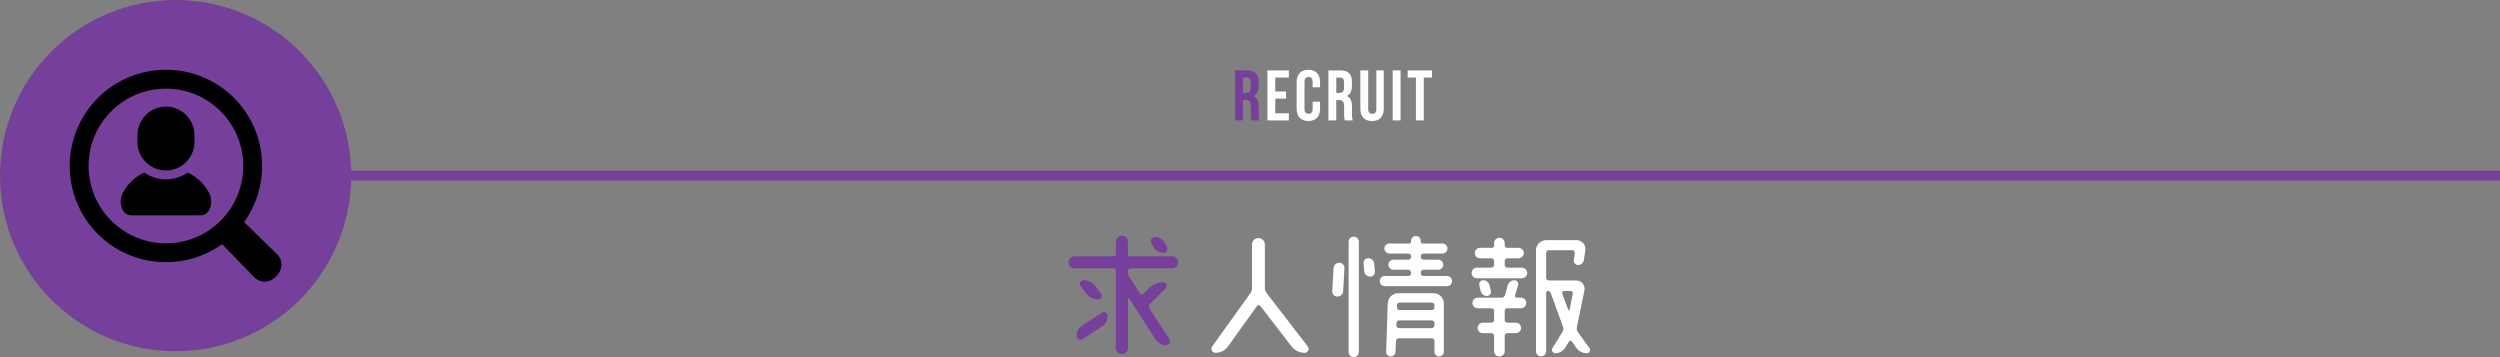 <?xml version="1.0" encoding="utf-8"?>
<!-- Generator: Adobe Illustrator 14.0.0, SVG Export Plug-In  -->
<!DOCTYPE svg PUBLIC "-//W3C//DTD SVG 1.1//EN" "http://www.w3.org/Graphics/SVG/1.1/DTD/svg11.dtd">
<svg version="1.1"
	 xmlns="http://www.w3.org/2000/svg" xmlns:xlink="http://www.w3.org/1999/xlink" xmlns:a="http://ns.adobe.com/AdobeSVGViewerExtensions/3.0/"
	 x="0px" y="0px" width="770px" height="110px" viewBox="0 0 770 110" enable-background="new 0 0 770 110" xml:space="preserve">
<rect x="0" y="0" width="770" height="110" fill="#808080" stroke="none"/>
<defs>
</defs>
<line fill="none" stroke="#773F9C" stroke-width="3" stroke-miterlimit="10" x1="770" y1="54.092" x2="85.531" y2="54.092"/>
<circle fill="#773F9C" cx="54.091" cy="54.092" r="54.091"/>
<path d="M57.764,53.162c-1.888,1.321-4.182,2.099-6.654,2.099c-2.474,0-4.768-0.777-6.655-2.099c-3.3,1.417-5.329,3.909-6.565,6.109
	c-1.642,2.92-0.355,7.049,2.485,7.049c2.839,0,10.735,0,10.735,0s7.896,0,10.735,0c2.84,0,4.127-4.129,2.485-7.049
	C63.093,57.071,61.064,54.579,57.764,53.162z"/>
<path d="M51.109,52.499c4.849,0,8.779-3.931,8.779-8.778v-2.103c0-4.85-3.93-8.779-8.779-8.779c-4.849,0-8.778,3.93-8.778,8.779
	v2.103C42.331,48.568,46.261,52.499,51.109,52.499z"/>
<path d="M84.855,77.83l-9.668-9.419c8.321-11.576,7.285-27.848-3.117-38.249c-11.559-11.561-30.363-11.561-41.922,0
	c-11.56,11.559-11.56,30.365-0.001,41.924C40.552,82.489,56.823,83.523,68.401,75.2l9.416,9.667c1.995,2.407,4.94,2.549,7.215,0.271
	C87.313,82.865,87.262,79.823,84.855,77.83z M34.263,67.969c-9.302-9.303-9.302-24.388,0-33.689c9.303-9.303,24.387-9.303,33.69,0
	c9.302,9.303,9.303,24.387,0.001,33.691C58.652,77.271,43.566,77.271,34.263,67.969z"/>
<path fill="#773F9C" d="M385.482,37.086c-0.133-0.396-0.221-0.639-0.221-1.893v-2.42c0-1.431-0.484-1.959-1.584-1.959h-0.836v6.271
	h-2.421V21.684h3.653c2.508,0,3.586,1.166,3.586,3.542v1.21c0,1.584-0.506,2.619-1.584,3.125c1.21,0.506,1.605,1.672,1.605,3.278
	v2.376c0,0.748,0.022,1.299,0.265,1.871H385.482z M382.842,23.884v4.73h0.945c0.902,0,1.453-0.396,1.453-1.628v-1.519
	c0-1.101-0.375-1.584-1.232-1.584H382.842z"/>
<path fill="#FFFFFF" d="M392.785,28.174h3.322v2.201h-3.322v4.51h4.181v2.201h-6.601V21.684h6.601v2.2h-4.181V28.174z"/>
<path fill="#FFFFFF" d="M406.58,31.343v2.046c0,2.465-1.232,3.873-3.608,3.873c-2.377,0-3.608-1.408-3.608-3.873V25.38
	c0-2.464,1.231-3.872,3.608-3.872c2.376,0,3.608,1.408,3.608,3.872v1.496h-2.289v-1.65c0-1.101-0.483-1.519-1.254-1.519
	c-0.77,0-1.254,0.418-1.254,1.519v8.317c0,1.1,0.484,1.496,1.254,1.496c0.771,0,1.254-0.396,1.254-1.496v-2.2H406.58z"/>
<path fill="#FFFFFF" d="M414.213,37.086c-0.132-0.396-0.22-0.639-0.22-1.893v-2.42c0-1.431-0.484-1.959-1.584-1.959h-0.836v6.271
	h-2.421V21.684h3.652c2.509,0,3.587,1.166,3.587,3.542v1.21c0,1.584-0.506,2.619-1.584,3.125c1.21,0.506,1.606,1.672,1.606,3.278
	v2.376c0,0.748,0.021,1.299,0.264,1.871H414.213z M411.573,23.884v4.73h0.946c0.901,0,1.452-0.396,1.452-1.628v-1.519
	c0-1.101-0.374-1.584-1.232-1.584H411.573z"/>
<path fill="#FFFFFF" d="M421.407,21.684v11.881c0,1.101,0.484,1.496,1.254,1.496c0.771,0,1.255-0.396,1.255-1.496V21.684h2.288
	v11.728c0,2.464-1.232,3.872-3.608,3.872c-2.377,0-3.608-1.408-3.608-3.872V21.684H421.407z"/>
<path fill="#FFFFFF" d="M428.952,21.684h2.421v15.402h-2.421V21.684z"/>
<path fill="#FFFFFF" d="M433.571,21.684h7.481v2.2h-2.53v13.202h-2.421V23.884h-2.53V21.684z"/>
<path fill="#773F9C" d="M348.207,82.652c-0.473,0-0.816,0.387-0.816,0.859v0.259c0,0.516,0.129,1.075,0.43,1.505l3.311,5.117
	c0.259,0.387,0.731,0.43,1.033,0.129l1.719-1.764c1.162-1.16,2.752-1.806,4.43-1.806c0.859,0,1.376,1.204,0.73,1.806l-4.901,4.902
	c-0.345,0.344-0.388,0.859-0.129,1.29l6.191,9.589c0.517,0.773-0.043,1.806-0.989,1.806c-1.332,0-2.58-0.688-3.311-1.806
	l-8.084-12.557c-0.129-0.172-0.43-0.086-0.43,0.13v15.136c0,0.988-0.816,1.806-1.85,1.806c-0.988,0-1.849-0.817-1.849-1.806V83.512
	c0-0.473-0.344-0.859-0.817-0.859h-11.91c-1.032,0-1.892-0.816-1.892-1.85c0-0.988,0.859-1.849,1.892-1.849h11.91
	c0.474,0,0.817-0.344,0.817-0.817v-3.697c0-1.032,0.86-1.85,1.849-1.85c1.033,0,1.85,0.817,1.85,1.85v3.697
	c0,0.474,0.344,0.817,0.816,0.817h12.814c1.031,0,1.849,0.86,1.849,1.849c0,1.033-0.817,1.85-1.849,1.85H348.207z M333.416,104.453
	c-0.774,0.516-1.807-0.043-1.807-0.989c0-1.333,0.688-2.58,1.85-3.312l5.934-3.826c0.773-0.473,1.807,0.086,1.807,0.988
	c0,1.334-0.688,2.58-1.807,3.312L333.416,104.453z M339.135,90.393c0.559,0.773,0.043,1.849-0.902,1.849
	c-1.463,0-2.796-0.688-3.699-1.849l-1.719-2.236c-0.603-0.73-0.043-1.85,0.902-1.85c1.462,0,2.838,0.688,3.697,1.85L339.135,90.393z
	 M359.43,75.987c0.431,0.86-0.172,1.849-1.117,1.849c-1.29,0-2.451-0.688-3.053-1.849l-0.646-1.204
	c-0.473-0.816,0.13-1.806,1.075-1.806c1.29,0,2.451,0.688,3.096,1.806L359.43,75.987z"/>
<path fill="#FFFFFF" d="M389.574,88.715c0,0.516,0.172,1.075,0.516,1.506l12.685,16.469c0.646,0.816,0.086,1.978-0.946,1.978
	c-1.59,0-3.096-0.731-4.041-1.978l-9.633-12.514c-0.258-0.301-0.73-0.301-0.988,0.043l-8.943,12.471
	c-0.861,1.246-2.322,1.978-3.828,1.978c-1.031,0-1.633-1.161-1.031-1.978l11.781-16.426c0.301-0.431,0.473-0.946,0.473-1.506V75.299
	c0-1.074,0.904-1.978,1.979-1.978c1.075,0,1.979,0.903,1.979,1.978V88.715z"/>
<path fill="#FFFFFF" d="M411.934,91.338c-0.902,0-1.634-0.773-1.591-1.677l0.387-7.052c0.043-0.946,0.817-1.678,1.764-1.678
	c0.902,0,1.634,0.774,1.591,1.678l-0.388,7.052C413.653,90.607,412.88,91.338,411.934,91.338z M416.965,110
	c-0.86,0-1.591-0.73-1.591-1.592V74.439c0-0.859,0.73-1.548,1.591-1.548s1.548,0.688,1.548,1.548v33.969
	C418.513,109.27,417.825,110,416.965,110z M419.975,81.147c-0.129-0.86,0.559-1.634,1.462-1.634s1.72,0.73,1.806,1.634l0.216,2.407
	c0.086,0.903-0.603,1.635-1.462,1.635c-0.946,0-1.721-0.688-1.807-1.635L419.975,81.147z M437.604,84.157
	c0,0.474,0.387,0.86,0.816,0.86h7.268c0.859,0,1.548,0.688,1.548,1.548s-0.688,1.591-1.548,1.591h-19.178
	c-0.86,0-1.548-0.73-1.548-1.591s0.688-1.548,1.548-1.548h7.267c0.473,0,0.817-0.387,0.817-0.86v-0.215
	c0-0.474-0.345-0.86-0.817-0.86h-4.601c-0.86,0-1.548-0.688-1.548-1.548s0.688-1.548,1.548-1.548h4.601
	c0.473,0,0.817-0.344,0.817-0.816v-0.259c0-0.473-0.345-0.817-0.817-0.817h-5.848c-0.817,0-1.548-0.688-1.548-1.547
	c0-0.86,0.73-1.549,1.548-1.549h6.191c0.259,0,0.474-0.215,0.474-0.516v-0.301c0-0.817,0.688-1.506,1.505-1.506
	c0.816,0,1.505,0.688,1.505,1.506v0.301c0,0.301,0.215,0.516,0.473,0.516h6.192c0.859,0,1.548,0.688,1.548,1.549
	c0,0.859-0.688,1.547-1.548,1.547h-5.849c-0.43,0-0.816,0.345-0.816,0.817v0.259c0,0.473,0.387,0.816,0.816,0.816h4.559
	c0.859,0,1.548,0.688,1.548,1.548s-0.688,1.548-1.548,1.548h-4.559c-0.43,0-0.816,0.387-0.816,0.86V84.157z M428.359,109.785
	c-0.816,0-1.419-0.646-1.419-1.42l0.473-14.92c0.087-1.764,1.506-3.139,3.226-3.139h10.922c1.72,0,3.139,1.418,3.139,3.139v14.92
	c0,0.774-0.645,1.42-1.462,1.42c-0.774,0-1.419-0.646-1.419-1.42v-3.354c0-0.473-0.387-0.816-0.86-0.816h-10.147
	c-0.473,0-0.86,0.344-0.86,0.816l-0.129,3.354C429.778,109.183,429.134,109.785,428.359,109.785z M430.079,100.195
	c0,0.474,0.345,0.861,0.817,0.861h10.062c0.474,0,0.86-0.388,0.86-0.861v-0.688c0-0.43-0.387-0.816-0.86-0.816h-9.976
	c-0.473,0-0.86,0.387-0.86,0.816L430.079,100.195z M441.818,94.004c0-0.473-0.387-0.816-0.86-0.816h-9.847
	c-0.473,0-0.816,0.344-0.859,0.816v0.688c0,0.431,0.344,0.818,0.816,0.818h9.89c0.474,0,0.86-0.388,0.86-0.818V94.004z"/>
<path fill="#FFFFFF" d="M464.265,79.557c-0.473,0-0.816,0.387-0.816,0.816v1.204c0,0.474,0.344,0.86,0.816,0.86h4.472
	c0.903,0,1.635,0.73,1.635,1.634s-0.731,1.634-1.635,1.634h-13.846c-0.902,0-1.634-0.73-1.634-1.634s0.731-1.634,1.634-1.634h4.473
	c0.473,0,0.816-0.387,0.816-0.86v-1.204c0-0.43-0.344-0.816-0.816-0.816h-3.526c-0.86,0-1.591-0.731-1.591-1.635
	c0-0.859,0.73-1.59,1.591-1.59h3.698c0.344,0,0.645-0.302,0.645-0.646v-0.817c0-0.902,0.731-1.634,1.634-1.634
	c0.903,0,1.635,0.731,1.635,1.634v0.817c0,0.344,0.258,0.646,0.645,0.646h3.612c0.902,0,1.634,0.73,1.634,1.59
	c0,0.903-0.731,1.635-1.634,1.635H464.265z M466.415,86.307c0.816,0,1.376,0.774,1.161,1.549l-0.946,3.096
	c-0.086,0.387,0.172,0.73,0.559,0.73h1.29c0.86,0,1.591,0.731,1.591,1.635c0,0.902-0.73,1.634-1.591,1.634h-4.214
	c-0.473,0-0.816,0.344-0.816,0.817v2.795c0,0.43,0.344,0.816,0.816,0.816h2.623c0.86,0,1.591,0.73,1.591,1.635
	c0,0.902-0.73,1.59-1.591,1.59h-2.623c-0.473,0-0.816,0.387-0.816,0.86v4.729c0,0.86-0.731,1.592-1.635,1.592
	c-0.902,0-1.634-0.731-1.634-1.592v-4.729c0-0.474-0.344-0.86-0.816-0.86h-2.623c-0.903,0-1.634-0.688-1.634-1.59
	c0-0.904,0.73-1.635,1.634-1.635h2.623c0.473,0,0.816-0.387,0.816-0.816v-2.795c0-0.474-0.344-0.817-0.816-0.817h-4.214
	c-0.903,0-1.635-0.731-1.635-1.634c0-0.903,0.731-1.635,1.635-1.635h7.353c0.473,0,0.903-0.301,1.032-0.773l0.859-3.053
	C464.651,86.952,465.469,86.307,466.415,86.307z M456.826,86.307c0.945,0,1.72,0.646,1.935,1.549l0.43,1.806
	c0.173,0.774-0.43,1.505-1.203,1.505c-0.946,0-1.721-0.645-1.936-1.505l-0.43-1.806C455.45,87.038,456.052,86.307,456.826,86.307z
	 M489.549,107.205c0.473,0.645,0,1.591-0.817,1.591c-1.247,0-2.451-0.603-3.182-1.591l-1.376-1.979
	c-0.259-0.344-0.731-0.344-0.946,0l-1.247,1.979c-0.645,0.988-1.763,1.591-2.924,1.591c-0.817,0-1.333-0.903-0.903-1.591
	l3.097-4.988c0.301-0.473,0.344-1.031,0.172-1.505l-3.827-10.534c-0.129-0.302-0.43-0.56-0.774-0.56
	c-0.344,0-0.602,0.258-0.602,0.603v17.973c0,0.86-0.688,1.549-1.548,1.549c-0.903,0-1.591-0.688-1.591-1.549V77.105
	c0-1.721,1.419-3.139,3.139-3.139h9.374c1.677,0,2.924,1.461,2.709,3.096l-0.474,3.01c-0.129,0.902-0.859,1.548-1.763,1.548
	c-0.817,0-1.462-0.731-1.333-1.548l0.301-2.193c0.043-0.43-0.301-0.816-0.73-0.816h-7.268c-0.43,0-0.816,0.387-0.816,0.859v7.654
	c0,0.43,0.387,0.816,0.816,0.816h8.472c1.634,0,2.838,1.506,2.493,3.054l-2.321,11.309c-0.129,0.517,0,1.075,0.301,1.505
	L489.549,107.205z M484.432,90.436c0.086-0.387-0.215-0.817-0.646-0.817h-2.106c-0.387,0-0.688,0.431-0.517,0.817l1.85,4.987
	c0.086,0.216,0.387,0.173,0.43-0.043L484.432,90.436z"/>
</svg>
